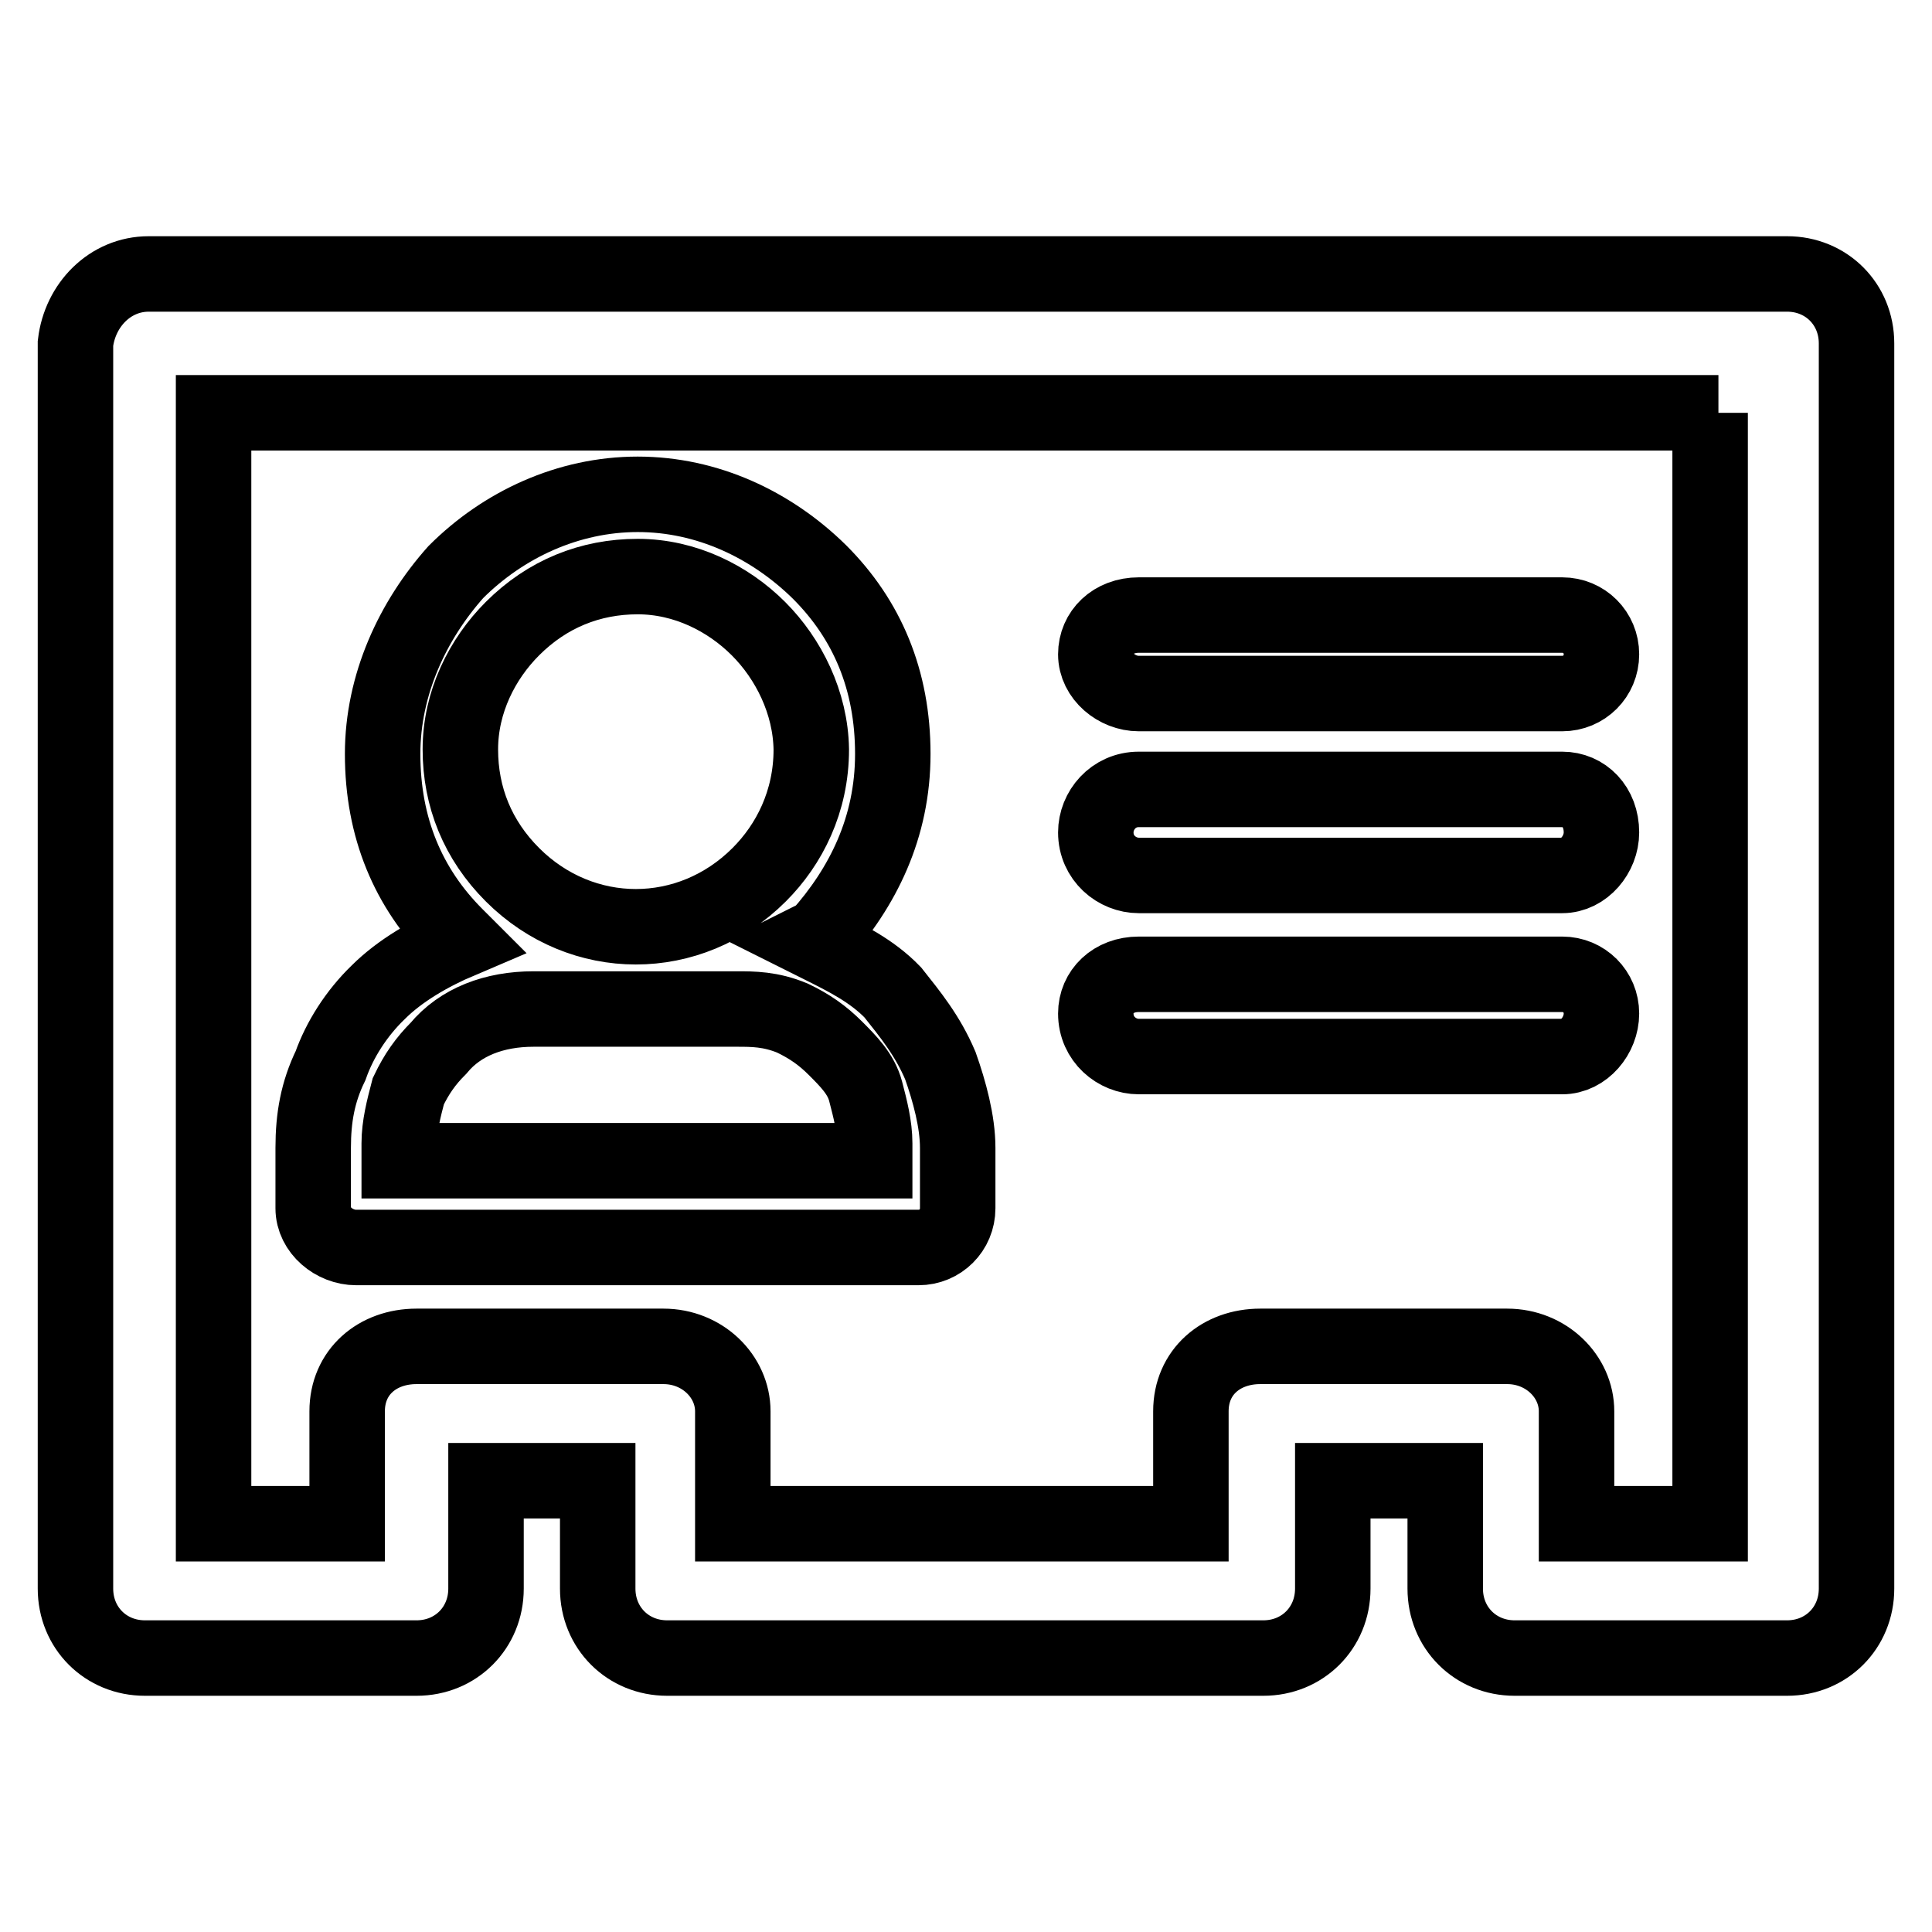 <?xml version="1.0" encoding="utf-8"?>
<!-- Svg Vector Icons : http://www.onlinewebfonts.com/icon -->
<!DOCTYPE svg PUBLIC "-//W3C//DTD SVG 1.1//EN" "http://www.w3.org/Graphics/SVG/1.1/DTD/svg11.dtd">
<svg version="1.1" xmlns="http://www.w3.org/2000/svg" xmlns:xlink="http://www.w3.org/1999/xlink" x="0px" y="0px" viewBox="0 0 256 256" enable-background="new 0 0 256 256" xml:space="preserve">
<g><g><path stroke-width="10" fill-opacity="0" stroke="#000000"  d="M107.4,124.6l1.2,0.6c3.4,1.7,6.9,3.4,9.7,6.3c2.3,2.9,4.6,5.7,6.3,9.7c1.2,3.4,2.3,7.4,2.3,10.9v8c0,2.9-2.3,5.2-5.2,5.2l0,0H47.2c-2.9,0-5.7-2.3-5.7-5.2v-8c0-4,0.6-7.4,2.3-10.9c1.2-3.4,3.4-6.9,6.3-9.7c2.9-2.9,6.9-5.2,10.9-6.9l-0.6-0.6c-6.3-6.3-9.7-14.3-9.7-24.1c0-9.2,4-17.7,9.7-24.1c6.3-6.3,14.9-10.3,24.1-10.3c9.2,0,17.7,4,24.1,10.3c6.3,6.3,9.7,14.3,9.7,24.1s-4,17.7-9.7,24.1L107.4,124.6L107.4,124.6z M150.9,140L150.9,140c-2.9,0-5.7-2.3-5.7-5.7c0-2.9,2.3-5.2,5.7-5.2H207c2.9,0,5.2,2.3,5.2,5.2s-2.3,5.7-5.2,5.7H150.9L150.9,140z M150.9,116L150.9,116c-2.9,0-5.7-2.3-5.7-5.7c0-2.9,2.3-5.7,5.7-5.7H207c2.9,0,5.2,2.3,5.2,5.7c0,2.9-2.3,5.7-5.2,5.7H150.9L150.9,116z M150.9,91.9L150.9,91.9c-2.9,0-5.7-2.3-5.7-5.2c0-2.9,2.3-5.2,5.7-5.2H207c2.9,0,5.2,2.3,5.2,5.2c0,2.9-2.3,5.2-5.2,5.2H150.9L150.9,91.9z M19.7,36.3L19.7,36.3L19.7,36.3h217.1c5.2,0,9.2,4,9.2,9.2l0,0v165c0,5.2-4,9.2-9.2,9.2l0,0h-36.1c-5.2,0-9.2-4-9.2-9.2l0,0v-14.3h-14.9v14.3c0,5.2-4,9.2-9.2,9.2l0,0h-79c-5.2,0-9.2-4-9.2-9.2l0,0v-14.3H64.4v14.3c0,5.2-4,9.2-9.2,9.2l0,0H19.2c-5.2,0-9.2-4-9.2-9.2l0,0v-165C10.6,40.4,14.6,36.3,19.7,36.3L19.7,36.3z M227.7,54.7L227.7,54.7H28.3v147.2h17.7v-14.3V187c0-5.2,4-8.6,9.2-8.6h32.7l0,0c5.2,0,9.2,4,9.2,8.6v14.9h60.7v-14.3V187c0-5.2,4-8.6,9.2-8.6h32.7l0,0c5.2,0,9.2,4,9.2,8.6v14.9h17.7V54.7H227.7z M70.7,133.7L70.7,133.7c-5.2,0-9.7,1.7-12.6,5.2c-1.7,1.7-2.9,3.4-4,5.7c-0.6,2.3-1.2,4.6-1.2,6.9v2.3h63v-2.3c0-2.3-0.6-4.6-1.2-6.9s-2.3-4-4-5.7c-1.7-1.7-3.4-2.9-5.7-4c-2.9-1.2-5.2-1.2-7.4-1.2C89.1,133.7,79.9,133.7,70.7,133.7L70.7,133.7z M100.5,83.3L100.5,83.3c-4-4-9.7-6.9-16-6.9c-6.3,0-12,2.3-16.6,6.9c-4,4-6.9,9.7-6.9,16c0,6.3,2.3,12,6.9,16.6c9.2,9.2,23.5,9.2,32.7,0c4-4,6.9-9.7,6.9-16.6C107.4,93.1,104.5,87.3,100.5,83.3L100.5,83.3z"/></g></g>
</svg>